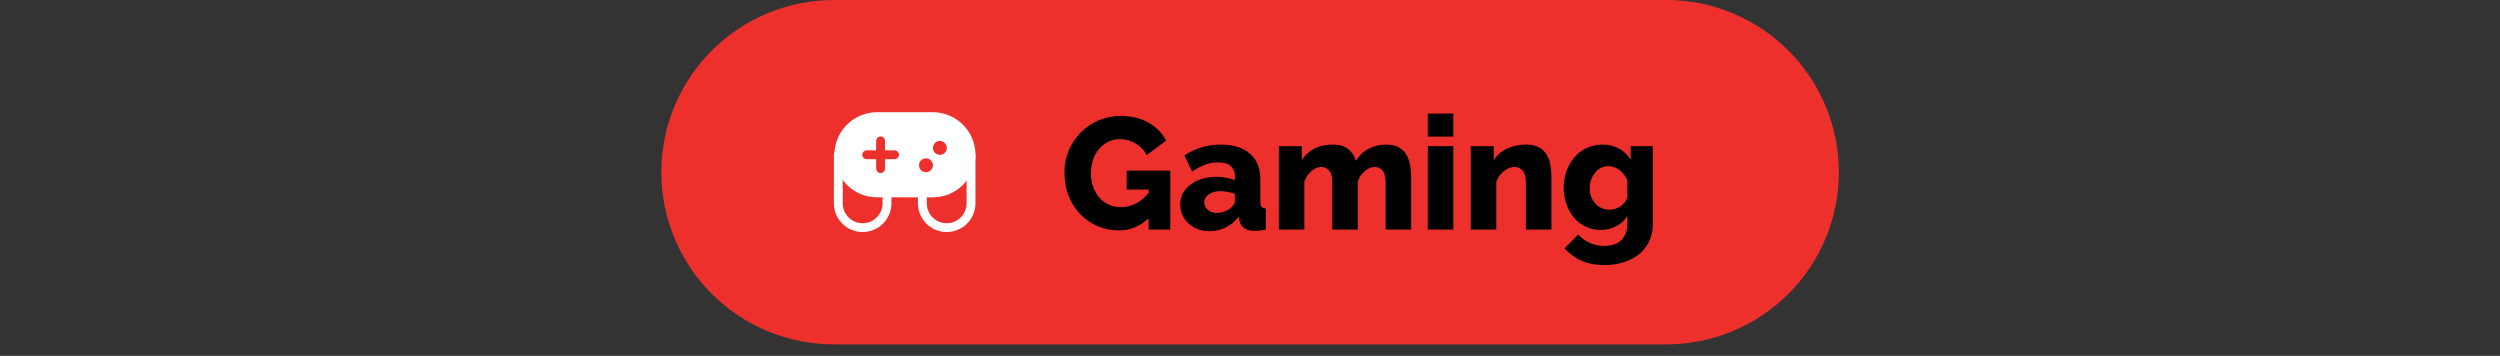 <svg xmlns="http://www.w3.org/2000/svg" xmlns:xlink="http://www.w3.org/1999/xlink" width="281" viewBox="0 0 210.75 30" height="40" preserveAspectRatio="xMidYMid meet"><rect x="0" y="0" width="210.75" height="30" fill="#333333" stroke="none"/><defs><clipPath id="9fad209459"><path d="M 55.664 0 L 155.102 0 L 155.102 29.031 L 55.664 29.031 Z M 55.664 0 " clip-rule="nonzero"></path></clipPath></defs><g clip-path="url(#9fad209459)"><path fill="#ee302c" d="M 70.305 0 L 140.461 0 C 141.418 0 142.363 0.094 143.301 0.277 C 144.238 0.465 145.148 0.738 146.031 1.105 C 146.914 1.469 147.754 1.918 148.547 2.445 C 149.344 2.977 150.078 3.578 150.754 4.25 C 151.43 4.926 152.031 5.66 152.562 6.453 C 153.094 7.242 153.543 8.082 153.91 8.961 C 154.273 9.84 154.551 10.75 154.738 11.684 C 154.922 12.617 155.016 13.562 155.016 14.516 C 155.016 15.469 154.922 16.414 154.738 17.348 C 154.551 18.281 154.273 19.191 153.91 20.07 C 153.543 20.953 153.094 21.789 152.562 22.582 C 152.031 23.375 151.43 24.105 150.754 24.781 C 150.078 25.453 149.344 26.055 148.547 26.586 C 147.754 27.117 146.914 27.562 146.031 27.926 C 145.148 28.293 144.238 28.566 143.301 28.754 C 142.363 28.938 141.418 29.031 140.461 29.031 L 70.305 29.031 C 69.348 29.031 68.402 28.938 67.465 28.754 C 66.527 28.566 65.617 28.293 64.734 27.926 C 63.852 27.562 63.012 27.117 62.219 26.586 C 61.422 26.055 60.688 25.453 60.012 24.781 C 59.336 24.105 58.73 23.375 58.203 22.582 C 57.672 21.789 57.223 20.953 56.855 20.07 C 56.492 19.191 56.215 18.281 56.027 17.348 C 55.844 16.414 55.75 15.469 55.75 14.516 C 55.75 13.562 55.844 12.617 56.027 11.684 C 56.215 10.75 56.492 9.84 56.855 8.961 C 57.223 8.082 57.672 7.242 58.203 6.453 C 58.73 5.66 59.336 4.926 60.012 4.25 C 60.688 3.578 61.422 2.977 62.219 2.445 C 63.012 1.918 63.852 1.469 64.734 1.105 C 65.617 0.738 66.527 0.465 67.465 0.277 C 68.402 0.094 69.348 0 70.305 0 Z M 70.305 0 " fill-opacity="1" fill-rule="nonzero"></path></g><path stroke-linecap="round" transform="matrix(0.746, 0, 0, 0.744, 55.749, 0)" fill="none" stroke-linejoin="round" d="M 29.499 21.861 L 29.499 23.036 C 29.499 24.558 30.729 25.791 32.246 25.791 C 33.769 25.791 34.999 24.558 34.999 23.036 L 34.999 17.537 " stroke="#ffffff" stroke-width="1" stroke-opacity="1" stroke-miterlimit="4"></path><path stroke-linecap="round" transform="matrix(0.746, 0, 0, 0.744, 55.749, 0)" fill="none" stroke-linejoin="round" d="M 25.505 21.861 L 25.505 23.036 C 25.505 24.558 24.27 25.791 22.752 25.791 C 21.229 25.791 20 24.558 20 23.036 L 20 17.537 " stroke="#ffffff" stroke-width="1" stroke-opacity="1" stroke-miterlimit="4"></path><path stroke-linecap="butt" transform="matrix(0.746, 0, 0, 0.744, 55.749, 0)" fill-opacity="1" fill="#ffffff" fill-rule="nonzero" stroke-linejoin="miter" d="M 30.676 13.213 L 24.385 13.213 C 21.999 13.213 20.062 15.149 20.062 17.537 C 20.062 19.924 21.999 21.861 24.385 21.861 L 30.676 21.861 C 33.063 21.861 34.999 19.924 34.999 17.537 C 34.999 15.149 33.063 13.213 30.676 13.213 Z M 30.676 13.213 " stroke="#ffffff" stroke-width="1" stroke-opacity="1" stroke-miterlimit="4"></path><path stroke-linecap="round" transform="matrix(0.746, 0, 0, 0.744, 55.749, 0)" fill="none" stroke-linejoin="round" d="M 26.353 17.537 L 23.208 17.537 " stroke="#ee302c" stroke-width="1" stroke-opacity="1" stroke-miterlimit="4"></path><path stroke-linecap="round" transform="matrix(0.746, 0, 0, 0.744, 55.749, 0)" fill="none" stroke-linejoin="round" d="M 24.778 15.963 L 24.778 19.106 " stroke="#ee302c" stroke-width="1" stroke-opacity="1" stroke-miterlimit="4"></path><path fill="#ee302c" d="M 79.816 12.469 C 79.816 12.145 79.555 11.883 79.23 11.883 C 78.906 11.883 78.645 12.145 78.645 12.469 C 78.645 12.793 78.906 13.055 79.23 13.055 C 79.555 13.055 79.816 12.793 79.816 12.469 Z M 79.816 12.469 " fill-opacity="1" fill-rule="nonzero"></path><path fill="#ee302c" d="M 78.645 13.93 C 78.645 13.609 78.383 13.344 78.059 13.344 C 77.734 13.344 77.473 13.609 77.473 13.93 C 77.473 14.254 77.734 14.516 78.059 14.516 C 78.383 14.516 78.645 14.254 78.645 13.93 Z M 78.645 13.93 " fill-opacity="1" fill-rule="nonzero"></path><path fill="#000000" d="M 94.316 19.422 C 93.688 19.422 93.098 19.305 92.543 19.074 C 91.988 18.832 91.5 18.496 91.078 18.07 C 90.656 17.629 90.324 17.117 90.082 16.527 C 89.852 15.93 89.734 15.262 89.734 14.531 C 89.734 13.871 89.855 13.254 90.098 12.684 C 90.34 12.109 90.676 11.605 91.105 11.168 C 91.535 10.73 92.035 10.391 92.609 10.148 C 93.191 9.898 93.82 9.773 94.488 9.773 C 95.367 9.773 96.145 9.961 96.812 10.336 C 97.484 10.711 97.984 11.219 98.305 11.852 L 96.668 13.082 C 96.453 12.664 96.137 12.332 95.727 12.094 C 95.324 11.852 94.883 11.73 94.41 11.73 C 94.051 11.73 93.719 11.805 93.414 11.957 C 93.121 12.102 92.859 12.309 92.637 12.574 C 92.422 12.832 92.254 13.137 92.141 13.484 C 92.023 13.836 91.965 14.211 91.965 14.613 C 91.965 15.023 92.027 15.402 92.152 15.75 C 92.277 16.098 92.453 16.402 92.676 16.66 C 92.898 16.91 93.164 17.109 93.469 17.25 C 93.781 17.395 94.129 17.465 94.504 17.465 C 94.961 17.465 95.395 17.355 95.809 17.129 C 96.227 16.898 96.613 16.559 96.961 16.113 L 96.961 18.281 C 96.199 19.043 95.32 19.422 94.316 19.422 Z M 96.828 15.977 L 94.973 15.977 L 94.973 14.383 L 98.656 14.383 L 98.656 19.355 L 96.828 19.355 Z M 99.492 17.25 C 99.492 16.785 99.625 16.379 99.883 16.031 C 100.145 15.684 100.5 15.41 100.957 15.215 C 101.414 15.008 101.938 14.906 102.531 14.906 C 102.816 14.906 103.098 14.934 103.375 14.988 C 103.652 15.031 103.895 15.098 104.102 15.188 L 104.102 14.879 C 104.102 14.496 103.984 14.199 103.754 13.996 C 103.52 13.789 103.164 13.688 102.691 13.688 C 102.297 13.688 101.926 13.754 101.574 13.887 C 101.234 14.023 100.871 14.215 100.488 14.465 L 99.844 13.098 C 100.309 12.793 100.793 12.566 101.293 12.414 C 101.805 12.262 102.34 12.188 102.906 12.188 C 103.961 12.188 104.781 12.441 105.363 12.949 C 105.957 13.449 106.25 14.18 106.25 15.133 L 106.25 16.969 C 106.25 17.184 106.281 17.336 106.344 17.426 C 106.418 17.504 106.539 17.555 106.707 17.574 L 106.707 19.355 C 106.527 19.391 106.359 19.418 106.199 19.434 C 106.047 19.453 105.91 19.461 105.793 19.461 C 105.391 19.461 105.082 19.383 104.867 19.223 C 104.66 19.059 104.531 18.84 104.477 18.562 L 104.438 18.258 C 104.125 18.656 103.746 18.965 103.309 19.18 C 102.879 19.387 102.426 19.488 101.953 19.488 C 101.488 19.488 101.066 19.391 100.688 19.195 C 100.32 18.996 100.031 18.73 99.816 18.391 C 99.602 18.051 99.492 17.672 99.492 17.25 Z M 103.766 17.52 C 103.863 17.438 103.945 17.348 104.008 17.25 C 104.07 17.152 104.102 17.059 104.102 16.969 L 104.102 16.34 C 103.922 16.27 103.723 16.215 103.496 16.18 C 103.281 16.133 103.082 16.113 102.891 16.113 C 102.5 16.113 102.172 16.203 101.91 16.379 C 101.652 16.551 101.523 16.777 101.523 17.062 C 101.523 17.223 101.566 17.371 101.656 17.504 C 101.746 17.641 101.867 17.746 102.02 17.828 C 102.18 17.906 102.367 17.949 102.582 17.949 C 102.797 17.949 103.012 17.906 103.227 17.828 C 103.441 17.746 103.621 17.645 103.766 17.52 Z M 118.961 19.355 L 116.809 19.355 L 116.809 15.402 C 116.809 14.945 116.727 14.613 116.555 14.398 C 116.383 14.184 116.164 14.074 115.895 14.074 C 115.609 14.074 115.328 14.191 115.051 14.422 C 114.773 14.656 114.574 14.957 114.457 15.32 L 114.457 19.355 L 112.309 19.355 L 112.309 15.402 C 112.309 14.938 112.223 14.602 112.055 14.398 C 111.883 14.184 111.664 14.074 111.395 14.074 C 111.117 14.074 110.84 14.191 110.562 14.422 C 110.285 14.656 110.082 14.957 109.957 15.32 L 109.957 19.355 L 107.809 19.355 L 107.809 12.32 L 109.742 12.32 L 109.742 13.5 C 110.004 13.078 110.352 12.758 110.793 12.535 C 111.238 12.301 111.758 12.188 112.352 12.188 C 112.934 12.188 113.379 12.324 113.691 12.602 C 114.008 12.871 114.207 13.188 114.297 13.555 C 114.566 13.113 114.922 12.781 115.359 12.547 C 115.809 12.309 116.309 12.188 116.863 12.188 C 117.312 12.188 117.676 12.27 117.953 12.441 C 118.23 12.602 118.441 12.816 118.582 13.082 C 118.727 13.352 118.824 13.641 118.879 13.953 C 118.934 14.258 118.961 14.559 118.961 14.852 Z M 120.363 19.355 L 120.363 12.32 L 122.516 12.32 L 122.516 19.355 Z M 120.363 11.516 L 120.363 9.574 L 122.516 9.574 L 122.516 11.516 Z M 130.785 19.355 L 128.633 19.355 L 128.633 15.402 C 128.633 14.938 128.543 14.602 128.367 14.398 C 128.195 14.184 127.965 14.074 127.68 14.074 C 127.484 14.074 127.281 14.129 127.074 14.234 C 126.871 14.344 126.68 14.492 126.512 14.68 C 126.352 14.867 126.227 15.082 126.137 15.32 L 126.137 19.355 L 123.984 19.355 L 123.984 12.32 L 125.922 12.32 L 125.922 13.5 C 126.098 13.223 126.324 12.984 126.594 12.789 C 126.859 12.594 127.168 12.445 127.52 12.348 C 127.867 12.238 128.25 12.188 128.66 12.188 C 129.117 12.188 129.484 12.27 129.762 12.441 C 130.051 12.602 130.266 12.816 130.406 13.082 C 130.559 13.352 130.66 13.641 130.703 13.953 C 130.758 14.258 130.785 14.559 130.785 14.852 Z M 134.953 19.383 C 134.488 19.383 134.062 19.293 133.676 19.113 C 133.289 18.926 132.961 18.672 132.684 18.352 C 132.414 18.02 132.203 17.641 132.051 17.211 C 131.898 16.781 131.82 16.32 131.82 15.832 C 131.82 15.312 131.902 14.836 132.062 14.398 C 132.227 13.961 132.449 13.574 132.734 13.246 C 133.031 12.906 133.375 12.645 133.77 12.469 C 134.172 12.281 134.617 12.188 135.102 12.188 C 135.629 12.188 136.094 12.301 136.496 12.535 C 136.902 12.758 137.223 13.07 137.465 13.473 L 137.465 12.32 L 139.332 12.32 L 139.332 18.871 C 139.332 19.586 139.156 20.203 138.809 20.723 C 138.469 21.238 137.988 21.637 137.371 21.914 C 136.762 22.199 136.055 22.344 135.246 22.344 C 134.496 22.344 133.848 22.219 133.301 21.969 C 132.762 21.727 132.293 21.383 131.891 20.938 L 133.043 19.77 C 133.305 20.066 133.625 20.297 134.012 20.469 C 134.398 20.645 134.809 20.734 135.246 20.734 C 135.598 20.734 135.918 20.672 136.215 20.547 C 136.512 20.422 136.742 20.223 136.914 19.945 C 137.094 19.668 137.184 19.309 137.184 18.871 L 137.184 18.188 C 136.969 18.574 136.652 18.867 136.242 19.074 C 135.84 19.277 135.41 19.383 134.953 19.383 Z M 135.691 17.68 C 135.863 17.68 136.02 17.656 136.16 17.613 C 136.312 17.559 136.453 17.492 136.578 17.41 C 136.703 17.324 136.82 17.219 136.926 17.105 C 137.035 16.98 137.121 16.844 137.184 16.703 L 137.184 15.227 C 137.094 14.977 136.965 14.762 136.793 14.586 C 136.621 14.398 136.434 14.254 136.23 14.156 C 136.023 14.059 135.809 14.008 135.582 14.008 C 135.359 14.008 135.148 14.059 134.953 14.156 C 134.754 14.254 134.586 14.398 134.441 14.586 C 134.309 14.762 134.199 14.965 134.121 15.188 C 134.047 15.41 134.012 15.645 134.012 15.883 C 134.012 16.145 134.051 16.379 134.133 16.594 C 134.223 16.809 134.344 17 134.496 17.172 C 134.648 17.332 134.828 17.457 135.031 17.547 C 135.238 17.637 135.457 17.68 135.691 17.68 Z M 135.691 17.68 " fill-opacity="1" fill-rule="nonzero"></path></svg>